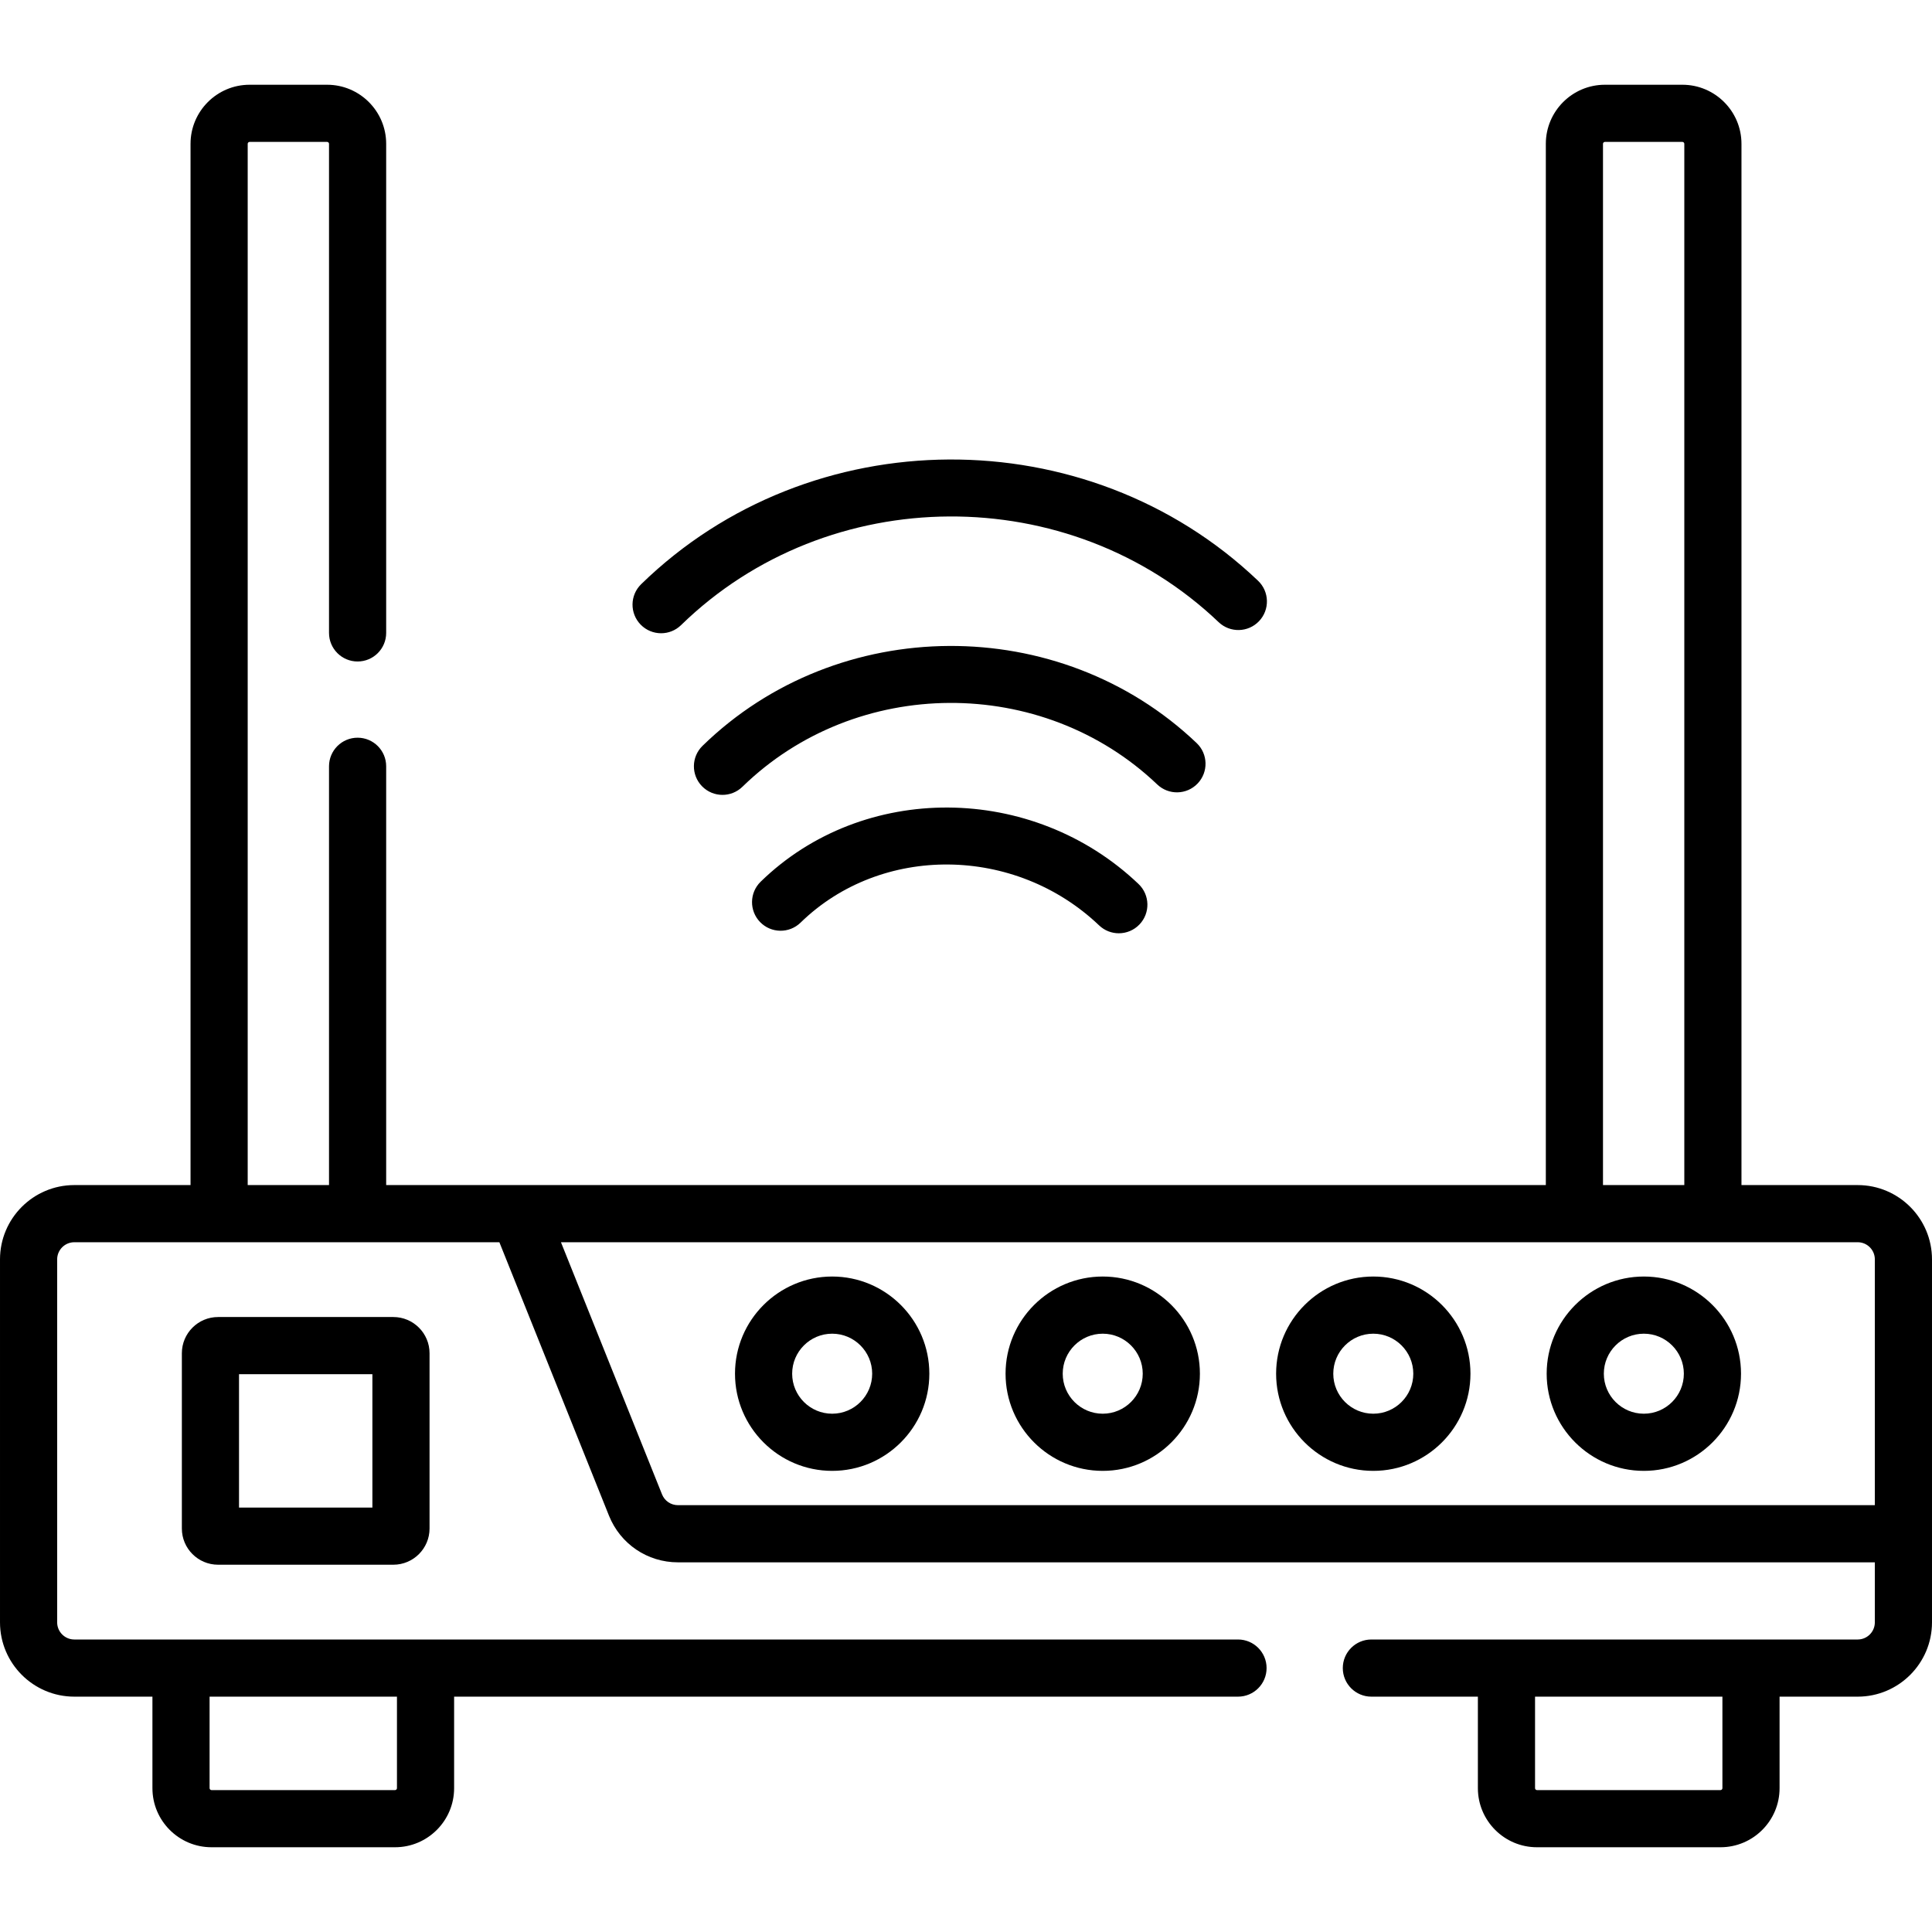 <svg id="Capa_1" enable-background="new 0 0 507 507" height="512" viewBox="0 0 507 507" width="512" xmlns="http://www.w3.org/2000/svg"><g><path d="m487.5 310.99h-30.5v-273.25c0-8.547-6.953-15.5-15.5-15.5h-20.34c-8.547 0-15.5 6.953-15.5 15.5v273.25h-304.32v-109.9c0-4.142-3.358-7.5-7.5-7.5s-7.5 3.358-7.5 7.5v109.9h-21.34v-273.25c0-.271.229-.5.5-.5h20.34c.271 0 .5.229.5.5v128.35c0 4.142 3.358 7.5 7.5 7.5s7.5-3.358 7.5-7.5v-128.35c0-8.547-6.953-15.5-15.5-15.5h-20.34c-8.547 0-15.5 6.953-15.5 15.5v273.25h-30.5c-10.752 0-19.5 8.748-19.5 19.5v95.25c0 10.752 8.748 19.5 19.5 19.5h20.5v24.02c0 8.547 6.953 15.5 15.5 15.5h48.17c8.547 0 15.5-6.953 15.5-15.5v-24.02h205.71c4.143 0 7.5-3.358 7.5-7.5s-3.357-7.5-7.5-7.5h-305.38c-2.481 0-4.5-2.019-4.5-4.5v-95.25c0-2.481 2.019-4.5 4.5-4.5h111.547l28.763 71.753c2.986 7.439 10.091 12.247 18.101 12.247h314.089v15.75c0 2.481-2.019 4.5-4.5 4.5h-127.62c-4.143 0-7.5 3.358-7.5 7.5s3.357 7.5 7.5 7.5h27.95v24.02c0 8.547 6.953 15.5 15.5 15.5h48.17c8.547 0 15.5-6.953 15.5-15.5v-24.02h20.5c10.752 0 19.5-8.748 19.5-19.5v-95.25c0-10.752-8.748-19.5-19.5-19.5zm-383.33 158.27c0 .271-.229.5-.5.5h-48.17c-.271 0-.5-.229-.5-.5v-24.02h49.17zm347.83 0c0 .271-.229.5-.5.5h-48.17c-.271 0-.5-.229-.5-.5v-24.02h49.17zm-31.34-431.52c0-.271.229-.5.5-.5h20.34c.271 0 .5.229.5.5v273.25h-21.34zm-242.75 357.25c-1.848 0-3.489-1.112-4.179-2.831l-26.525-66.169h340.294c2.481 0 4.5 2.019 4.5 4.5v64.5z"/><path d="m57.224 345.617c-5.238 0-9.5 4.262-9.5 9.5v46c0 5.238 4.262 9.5 9.5 9.5h46c5.238 0 9.5-4.262 9.5-9.5v-46c0-5.238-4.262-9.5-9.5-9.5zm40.5 50h-35v-35h35z"/><path d="m218.38 334.989c-14.061 0-25.5 11.439-25.5 25.5s11.439 25.5 25.5 25.5 25.5-11.439 25.5-25.5-11.439-25.5-25.5-25.5zm0 36c-5.79 0-10.5-4.71-10.5-10.5s4.71-10.5 10.5-10.5 10.5 4.71 10.5 10.5-4.71 10.5-10.5 10.5z"/><path d="m289.381 334.989c-14.061 0-25.5 11.439-25.5 25.5s11.439 25.5 25.5 25.5 25.5-11.439 25.5-25.5-11.44-25.5-25.5-25.5zm0 36c-5.79 0-10.5-4.71-10.5-10.5s4.71-10.5 10.5-10.5 10.5 4.71 10.5 10.5-4.71 10.5-10.5 10.5z"/><path d="m360.381 334.989c-14.061 0-25.5 11.439-25.5 25.5s11.439 25.5 25.5 25.5 25.5-11.439 25.5-25.5-11.44-25.5-25.5-25.5zm0 36c-5.79 0-10.5-4.71-10.5-10.5s4.71-10.5 10.5-10.5 10.5 4.71 10.5 10.5-4.71 10.5-10.5 10.5z"/><path d="m431.381 334.989c-14.061 0-25.5 11.439-25.5 25.5s11.439 25.5 25.5 25.5 25.5-11.439 25.5-25.5-11.44-25.5-25.5-25.5zm0 36c-5.79 0-10.5-4.71-10.5-10.5s4.71-10.5 10.5-10.5 10.5 4.71 10.5 10.5-4.71 10.5-10.5 10.5z"/><path d="m173.488 166.178c1.888 0 3.778-.708 5.236-2.131 38.667-37.712 101.951-38.063 141.07-.783 2.998 2.857 7.743 2.744 10.604-.255 2.857-2.999 2.743-7.746-.256-10.604-44.889-42.781-117.514-42.376-161.891.903-2.965 2.892-3.025 7.64-.133 10.605 1.47 1.509 3.419 2.265 5.37 2.265z"/><path d="m314.288 205.605c2.857-2.999 2.743-7.746-.256-10.604-35.955-34.266-94.127-33.942-129.672.724-2.965 2.892-3.025 7.64-.133 10.605 1.47 1.507 3.418 2.264 5.37 2.264 1.888 0 3.778-.708 5.236-2.131 29.837-29.098 78.666-29.369 108.852-.604 2.997 2.857 7.745 2.745 10.603-.254z"/><path d="m199.614 231.38c-2.965 2.892-3.025 7.64-.133 10.605 2.891 2.965 7.641 3.025 10.605.133 21.144-20.619 56.287-20.295 78.344.724 1.452 1.384 3.313 2.071 5.173 2.071 1.979 0 3.957-.779 5.431-2.326 2.857-2.999 2.743-7.746-.256-10.604-27.828-26.52-72.312-26.79-99.164-.603z"/></g></svg>
